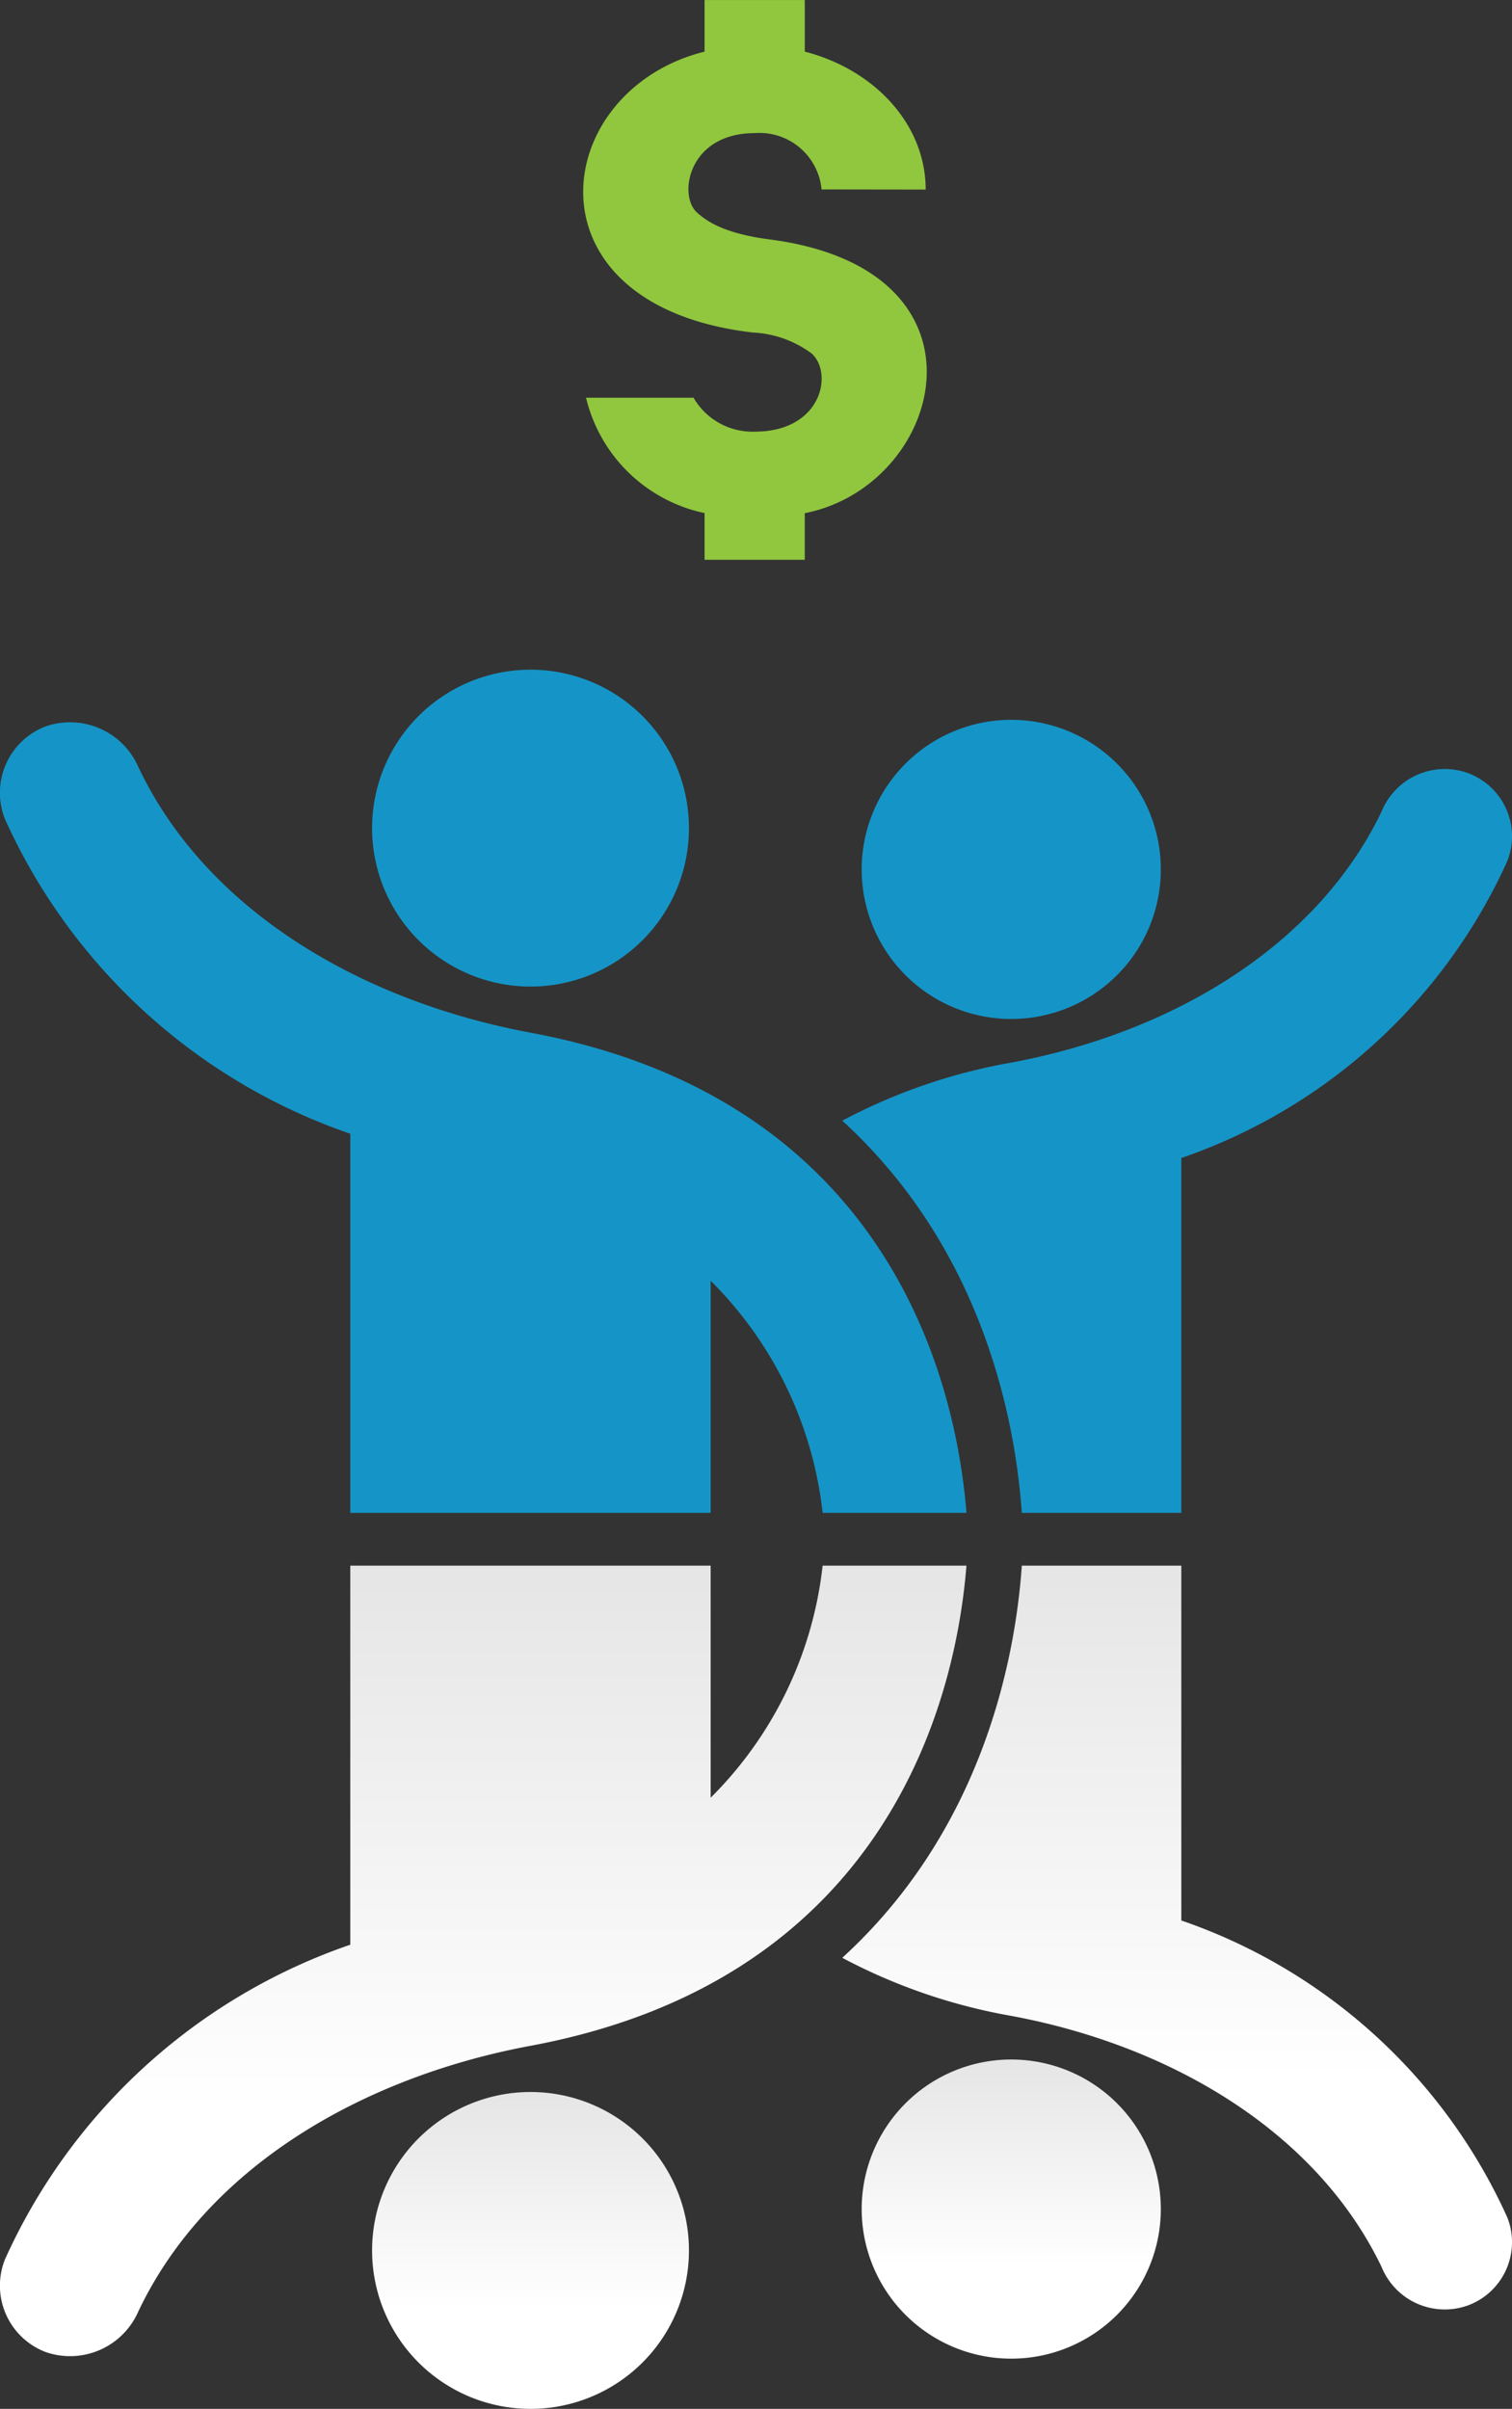 <svg xmlns="http://www.w3.org/2000/svg" xmlns:xlink="http://www.w3.org/1999/xlink" width="76.224" height="121.433" viewBox="0 0 76.224 121.433">
  <rect x="0" y="0" width="76.224" height="121.433" fill="#333333" stroke="none"/>
  <defs>
    <linearGradient id="linear-gradient" x1="0.5" y1="2.025" x2="0.5" y2="-1.264" gradientUnits="objectBoundingBox">
      <stop offset="0" stop-color="#fff"/>
      <stop offset="0.406" stop-color="#fff"/>
      <stop offset="0.749" stop-color="#d5d5d5"/>
      <stop offset="0.847" stop-color="#dcdcdc"/>
      <stop offset="0.926" stop-color="#b4b4b4"/>
      <stop offset="1" stop-color="#c9c9c9"/>
    </linearGradient>
  </defs>
  <g id="Group_2564" data-name="Group 2564" transform="translate(-1059.001 -916.566)">
    <g id="Group_2553" data-name="Group 2553" transform="translate(1059.001 916.566)">
      <g id="Group_2523" data-name="Group 2523" transform="translate(0 33.757)">
        <path id="Path_9777" data-name="Path 9777" d="M531.661,396.525a7.54,7.54,0,1,0-7.537-7.539A7.539,7.539,0,0,0,531.661,396.525Z" transform="translate(-480.684 -378.914)" fill="#1595c7"/>
        <path id="Path_9778" data-name="Path 9778" d="M554.621,384.432a3.4,3.4,0,0,1,1.943,4.408,28.029,28.029,0,0,1-16.439,14.98v17.888h-8.04c-.339-4.848-2.047-13.371-9.052-19.77a28.726,28.726,0,0,1,8.515-2.927c8.1-1.508,15.4-5.856,18.671-12.652A3.439,3.439,0,0,1,554.621,384.432Z" transform="translate(-480.572 -379.2)" fill="#1595c7"/>
        <path id="Path_9779" data-name="Path 9779" d="M504.587,394.6a7.987,7.987,0,1,0-7.985-7.986A7.987,7.987,0,0,0,504.587,394.6Z" transform="translate(-477.844 -378.623)" fill="#1595c7"/>
        <path id="Path_9780" data-name="Path 9780" d="M477.991,381.786a3.581,3.581,0,0,0-2.056,4.67,29.668,29.668,0,0,0,17.41,15.866v19.111h18.167v-11.7a19.527,19.527,0,0,1,5.645,11.7h7.251c-.647-8.025-4.872-21.021-21.976-24.206-8.582-1.6-16.359-6.18-19.776-13.4A3.754,3.754,0,0,0,477.991,381.786Z" transform="translate(-475.686 -378.926)" fill="#1595c7"/>
      </g>
      <path id="Path_9781" data-name="Path 9781" d="M288.767,45.574a5.413,5.413,0,0,1,2.953,1.056c1.1,1,.505,3.94-2.869,3.94a3.436,3.436,0,0,1-3.087-1.711h-5.418a7.8,7.8,0,0,0,5.975,5.816l0,2.355,5.052,0v-2.35c7.019-1.373,9.951-12.279-1.772-13.8-2.375-.308-3.225-.966-3.664-1.36-.955-.848-.453-4,2.917-4a3.142,3.142,0,0,1,3.365,2.839l5.249.007c0-3.275-2.567-6.044-6.095-6.953v-2.6h-5.052l0,2.6C278.505,33.358,277.016,44.216,288.767,45.574Z" transform="translate(-250.802 -28.81)" fill="#90c73e"/>
      <g id="Group_2552" data-name="Group 2552" transform="translate(0 78.925)" style="mix-blend-mode: multiply;isolation: isolate">
        <g id="Group_2551" data-name="Group 2551" transform="translate(0 0)">
          <path id="Path_9777-2" data-name="Path 9777" d="M531.661,381.445a7.54,7.54,0,1,1-7.537,7.539A7.539,7.539,0,0,1,531.661,381.445Z" transform="translate(-480.684 -356.548)" fill="url(#linear-gradient)"/>
          <path id="Path_9778-2" data-name="Path 9778" d="M554.621,421.495a3.4,3.4,0,0,0,1.943-4.408,28.029,28.029,0,0,0-16.439-14.98V384.219h-8.04c-.339,4.848-2.047,13.371-9.052,19.77a28.727,28.727,0,0,0,8.515,2.927c8.1,1.508,15.4,5.856,18.671,12.652A3.439,3.439,0,0,0,554.621,421.495Z" transform="translate(-480.572 -384.219)" fill="url(#linear-gradient)"/>
          <path id="Path_9779-2" data-name="Path 9779" d="M504.587,378.623a7.987,7.987,0,1,1-7.985,7.986A7.987,7.987,0,0,1,504.587,378.623Z" transform="translate(-477.844 -352.088)" fill="url(#linear-gradient)"/>
          <path id="Path_9780-2" data-name="Path 9780" d="M477.991,421.2a3.581,3.581,0,0,1-2.056-4.67,29.668,29.668,0,0,1,17.41-15.866V381.555h18.167v11.7a19.527,19.527,0,0,0,5.645-11.7h7.251c-.647,8.025-4.872,21.021-21.976,24.206-8.582,1.6-16.359,6.18-19.776,13.4A3.754,3.754,0,0,1,477.991,421.2Z" transform="translate(-475.686 -381.555)" fill="url(#linear-gradient)"/>
        </g>
      </g>
    </g>
  </g>
</svg>

